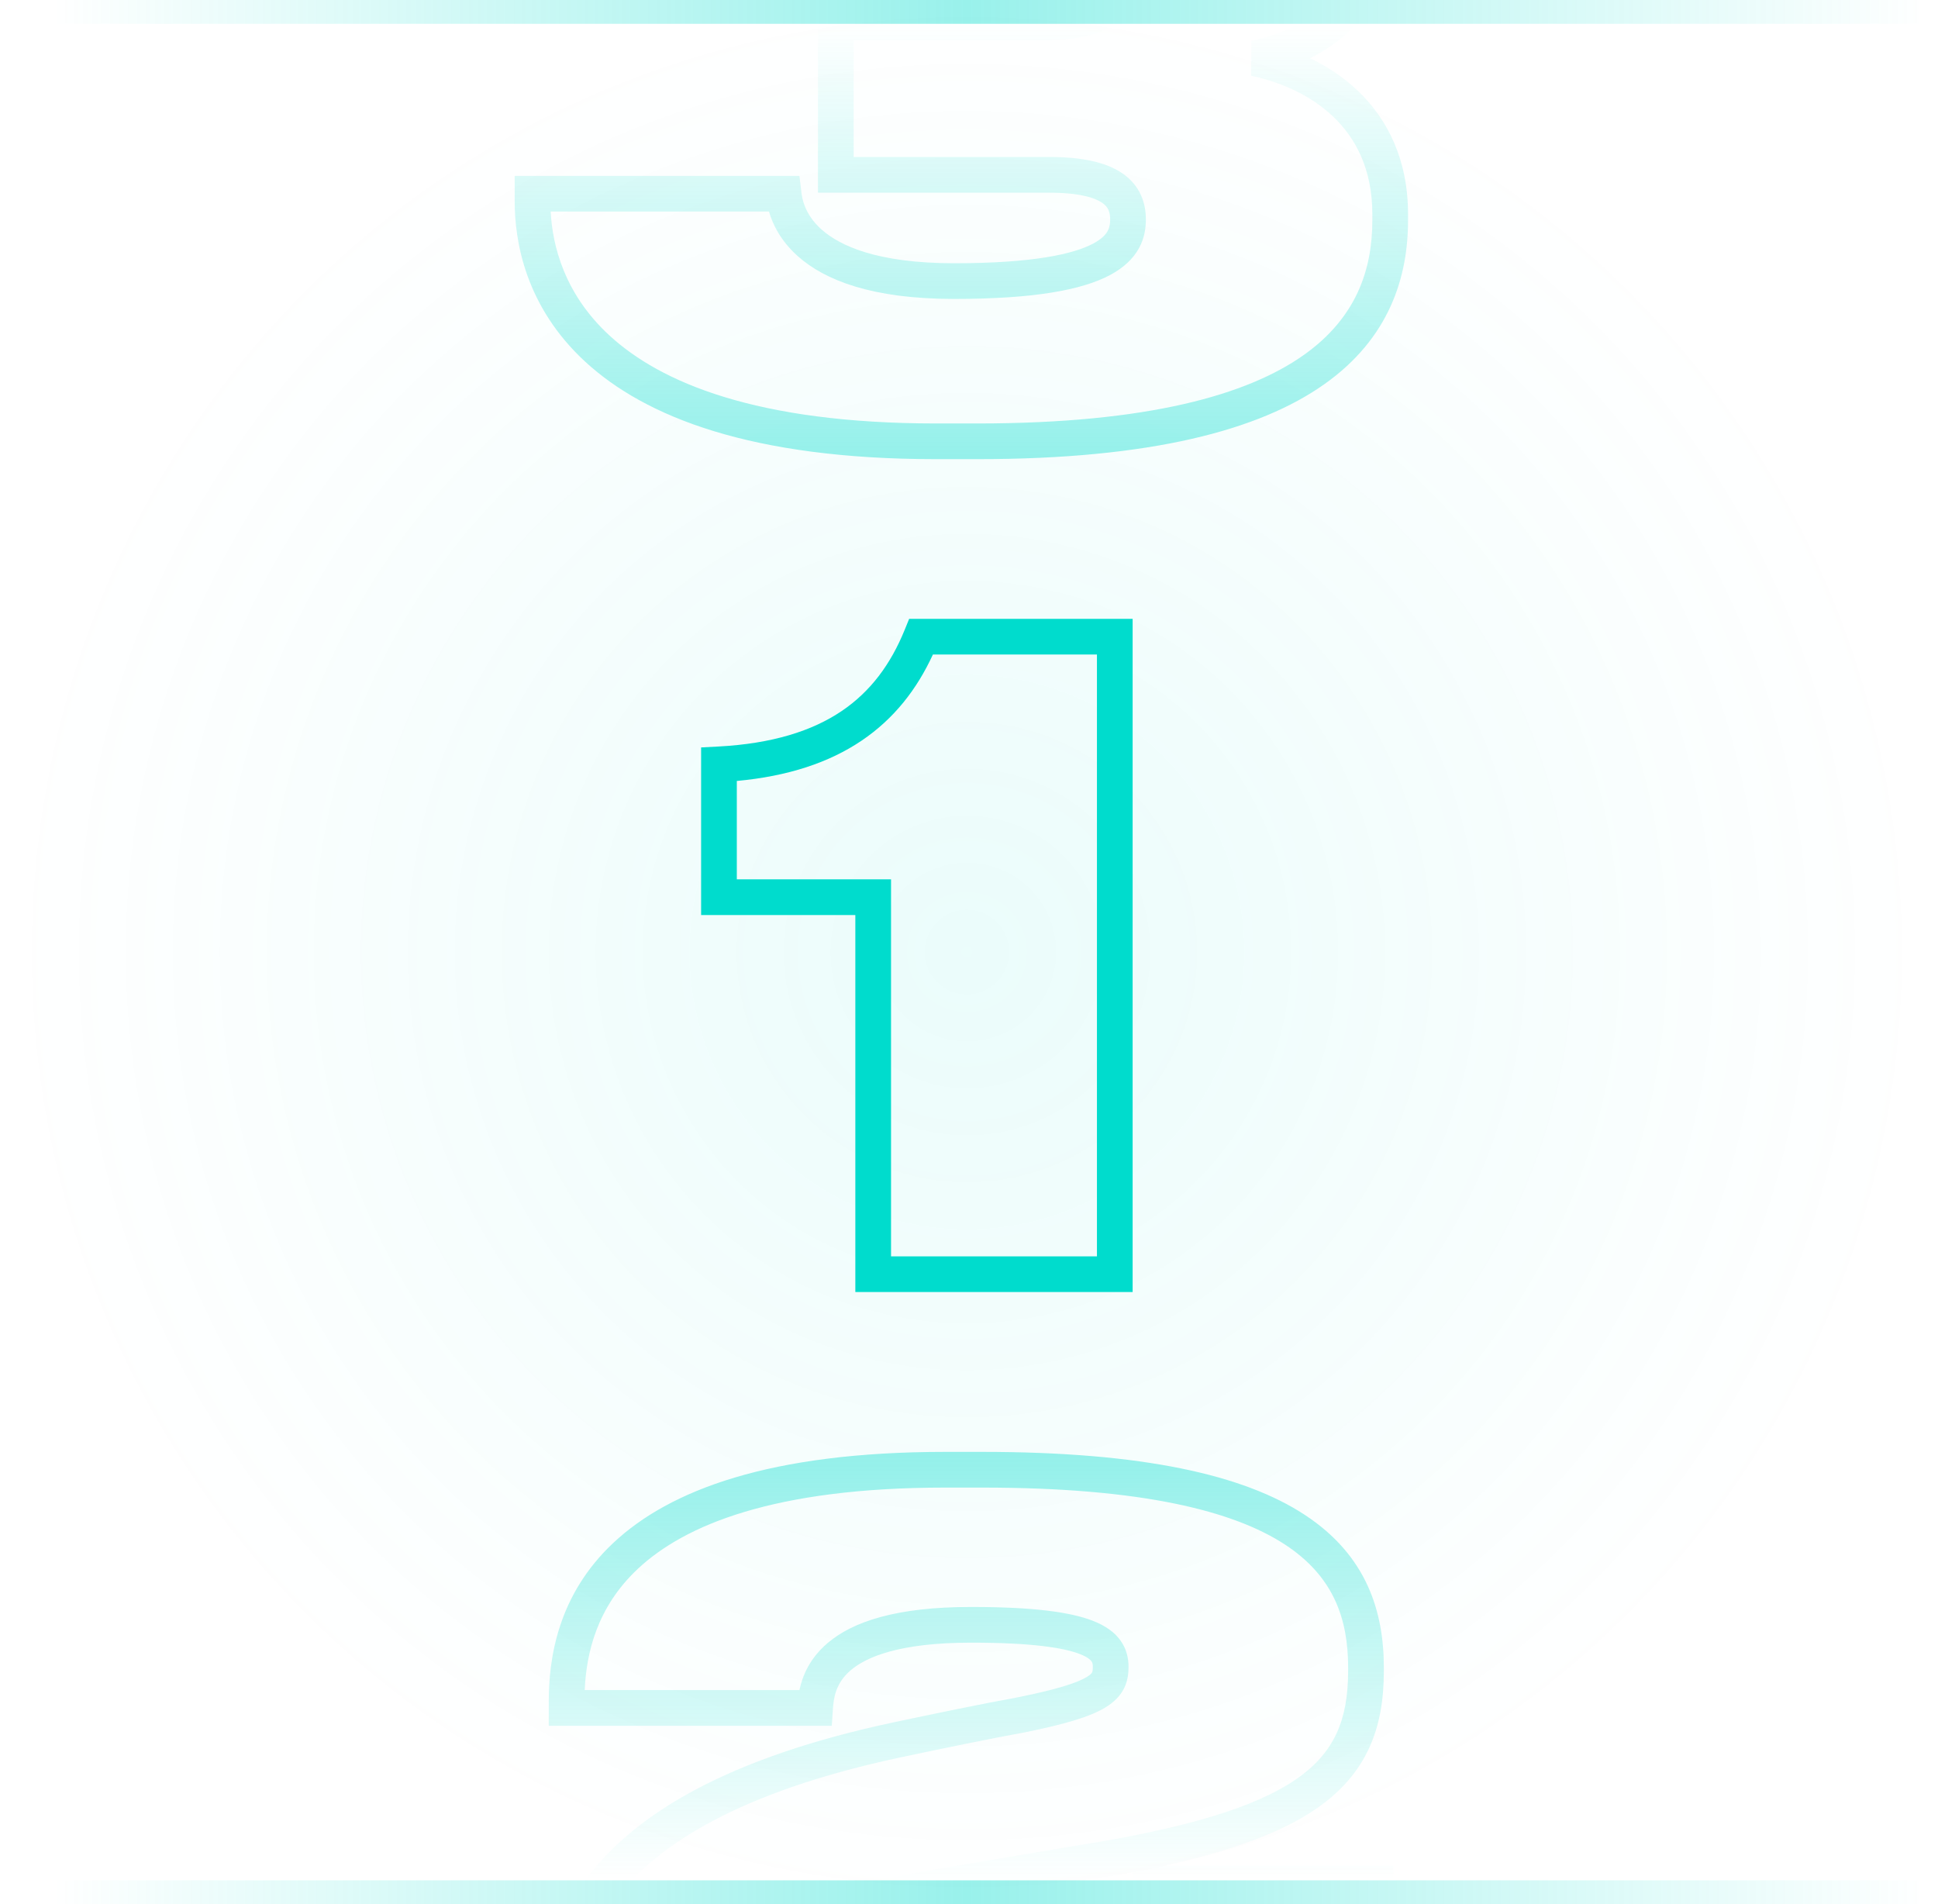 <svg width="57" height="56" viewBox="0 0 57 56" fill="none" xmlns="http://www.w3.org/2000/svg">
<g clip-path="url(#clip0_246_1455)">
<circle cx="28.438" cy="28" r="28" fill="url(#paint0_radial_246_1455)"/>
<path fill-rule="evenodd" clip-rule="evenodd" d="M26.74 18.2H33.313V37.999H25.157V26.911H20.621V21.982L21.118 21.956C22.726 21.871 23.893 21.493 24.752 20.914C25.607 20.337 26.197 19.534 26.607 18.527L26.74 18.2ZM27.438 19.25C26.969 20.269 26.298 21.137 25.339 21.784C24.385 22.427 23.179 22.829 21.671 22.968V25.861H26.207V36.949H32.263V19.25H27.438Z" fill="#00DCCD"/>
<path fill-rule="evenodd" clip-rule="evenodd" d="M17.197 49.706H23.513C23.601 49.291 23.81 48.776 24.337 48.326C25.081 47.69 26.366 47.261 28.559 47.261C30.355 47.261 31.468 47.404 32.146 47.669C32.495 47.806 32.771 47.99 32.954 48.245C33.142 48.506 33.192 48.783 33.192 49.021C33.192 49.2 33.173 49.425 33.061 49.652C32.945 49.885 32.759 50.065 32.519 50.212C32.071 50.487 31.329 50.708 30.15 50.947L30.144 50.948L30.139 50.949C29.165 51.124 27.711 51.425 26.526 51.676C21.713 52.696 19.336 54.268 18.148 55.8C16.965 57.325 16.887 58.899 16.887 60.134V61.802H39.929V55.922H34.351V58.139H22.062V57.614C22.062 57.048 22.449 56.562 23.238 56.155C24.026 55.749 25.344 55.348 27.514 54.98L31.552 54.298C34.924 53.77 36.953 53.14 38.138 52.316C38.716 51.914 39.085 51.471 39.314 50.972C39.546 50.468 39.651 49.873 39.651 49.147V49.046C39.651 47.634 39.242 46.371 37.788 45.422C36.279 44.437 33.584 43.75 28.887 43.75H27.803C22.762 43.75 20.135 44.854 18.765 46.135C17.545 47.276 17.245 48.632 17.197 49.706ZM18.048 45.368C19.696 43.827 22.638 42.7 27.803 42.7H28.887C33.64 42.7 36.59 43.386 38.362 44.543C40.191 45.736 40.701 47.384 40.701 49.046V49.147C40.701 49.971 40.583 50.727 40.268 51.411C39.951 52.1 39.45 52.683 38.737 53.178C37.719 53.886 36.254 54.426 34.227 54.872H40.979V62.852H15.837V60.134C15.837 58.849 15.911 56.971 17.318 55.157C18.719 53.35 21.369 51.696 26.308 50.649C27.49 50.398 28.956 50.095 29.948 49.916C31.133 49.676 31.7 49.483 31.97 49.317C32.09 49.244 32.114 49.197 32.12 49.185C32.129 49.168 32.142 49.132 32.142 49.021C32.142 48.931 32.125 48.89 32.102 48.858C32.074 48.82 31.994 48.737 31.764 48.647C31.283 48.459 30.342 48.311 28.559 48.311C26.468 48.311 25.485 48.726 25.019 49.124C24.578 49.501 24.519 49.933 24.497 50.266L24.464 50.756H16.14V50.054C16.14 48.802 16.387 46.921 18.048 45.368ZM33.301 55.062C32.803 55.157 32.276 55.248 31.718 55.335L27.689 56.015C27.689 56.015 27.689 56.015 27.689 56.015M33.301 55.062V57.089H23.718" fill="url(#paint1_linear_246_1455)"/>
<path fill-rule="evenodd" clip-rule="evenodd" d="M16.296 -0.448H22.679C22.694 -0.496 22.712 -0.545 22.733 -0.594C22.854 -0.879 23.066 -1.189 23.441 -1.468C24.172 -2.014 25.477 -2.414 27.834 -2.414C30.157 -2.414 31.492 -2.222 32.258 -1.9C32.655 -1.734 32.943 -1.516 33.12 -1.231C33.299 -0.945 33.324 -0.659 33.324 -0.452V-0.427C33.324 0.001 33.169 0.46 32.674 0.775C32.234 1.055 31.58 1.182 30.682 1.182H25.108V4.617H30.858C31.828 4.617 32.537 4.771 33.015 5.101C33.536 5.461 33.702 5.971 33.702 6.453C33.702 6.684 33.67 6.986 33.501 7.296C33.331 7.608 33.048 7.879 32.63 8.099C31.822 8.523 30.434 8.792 28.061 8.792C25.646 8.792 24.259 8.241 23.466 7.535C22.952 7.077 22.723 6.585 22.617 6.222H16.196C16.248 7.208 16.587 8.635 17.927 9.868C19.418 11.241 22.234 12.454 27.532 12.454H28.741C33.792 12.454 36.698 11.601 38.33 10.452C39.923 9.331 40.363 7.887 40.363 6.478V6.301C40.363 4.985 39.881 4.07 39.215 3.433C38.536 2.785 37.639 2.404 36.799 2.229L36.803 1.2C37.498 1.061 38.236 0.763 38.789 0.306C39.332 -0.143 39.682 -0.729 39.682 -1.485V-1.637C39.682 -2.108 39.62 -2.581 39.398 -3.033C39.179 -3.48 38.784 -3.948 38.051 -4.378C36.559 -5.255 33.711 -5.95 28.338 -5.95H27.255C22.021 -5.95 19.297 -4.857 17.883 -3.636C16.629 -2.553 16.341 -1.31 16.296 -0.448ZM17.197 -4.431C18.883 -5.888 21.904 -7 27.255 -7H28.338C33.752 -7 36.838 -6.309 38.583 -5.283C39.47 -4.762 40.02 -4.15 40.341 -3.496C40.659 -2.847 40.733 -2.198 40.733 -1.637V-1.485C40.733 -0.352 40.189 0.511 39.458 1.115C39.174 1.35 38.859 1.548 38.532 1.712C39.03 1.952 39.514 2.267 39.94 2.674C40.811 3.506 41.413 4.694 41.413 6.301V6.478C41.413 8.143 40.87 9.949 38.935 11.311C37.039 12.644 33.872 13.504 28.741 13.504H27.532C22.095 13.504 18.976 12.261 17.216 10.641C15.447 9.013 15.138 7.085 15.138 5.923V5.172H23.513L23.568 5.635C23.587 5.8 23.645 6.288 24.164 6.75C24.694 7.222 25.789 7.742 28.061 7.742C30.401 7.742 31.571 7.469 32.142 7.169C32.414 7.026 32.526 6.89 32.579 6.793C32.633 6.694 32.652 6.586 32.652 6.453C32.652 6.229 32.591 6.084 32.418 5.965C32.203 5.816 31.753 5.667 30.858 5.667H24.058V0.132H30.682C31.522 0.132 31.927 0.006 32.111 -0.111C32.239 -0.193 32.274 -0.275 32.274 -0.427V-0.452C32.274 -0.573 32.258 -0.63 32.23 -0.675C32.201 -0.721 32.117 -0.821 31.852 -0.932C31.296 -1.165 30.148 -1.364 27.834 -1.364C25.555 -1.364 24.528 -0.969 24.069 -0.627C23.848 -0.462 23.751 -0.304 23.7 -0.185C23.658 -0.084 23.646 -0.014 23.63 0.075C23.625 0.107 23.619 0.141 23.611 0.18L23.527 0.602H15.239V-0.175C15.239 -1.209 15.491 -2.958 17.197 -4.431Z" fill="url(#paint2_linear_246_1455)"/>
<path fill-rule="evenodd" clip-rule="evenodd" d="M56.438 0.7H0.438V0H56.438V0.7Z" fill="url(#paint3_linear_246_1455)"/>
<path fill-rule="evenodd" clip-rule="evenodd" d="M56.438 56H0.438V55.3H56.438V56Z" fill="url(#paint4_linear_246_1455)"/>
</g>
<defs>
<radialGradient id="paint0_radial_246_1455" cx="0" cy="0" r="1" gradientUnits="userSpaceOnUse" gradientTransform="translate(28.438 28) rotate(90) scale(28)">
<stop stop-color="#00DCCD" stop-opacity="0.08"/>
<stop offset="1" stop-color="#00DCCD" stop-opacity="0"/>
</radialGradient>
<linearGradient id="paint1_linear_246_1455" x1="29.301" y1="42.7" x2="29.301" y2="55.3" gradientUnits="userSpaceOnUse">
<stop stop-color="#00DCCD" stop-opacity="0.4"/>
<stop offset="1" stop-color="#00DCCD" stop-opacity="0"/>
</linearGradient>
<linearGradient id="paint2_linear_246_1455" x1="29.209" y1="0.7" x2="29.209" y2="13.686" gradientUnits="userSpaceOnUse">
<stop stop-color="#00DCCD" stop-opacity="0"/>
<stop offset="1" stop-color="#00DCCD" stop-opacity="0.4"/>
</linearGradient>
<linearGradient id="paint3_linear_246_1455" x1="1.528" y1="0.606" x2="56.788" y2="0.606" gradientUnits="userSpaceOnUse">
<stop stop-color="#00DCCD" stop-opacity="0"/>
<stop offset="0.487" stop-color="#00DCCD" stop-opacity="0.4"/>
<stop offset="1" stop-color="#00DCCD" stop-opacity="0"/>
</linearGradient>
<linearGradient id="paint4_linear_246_1455" x1="1.528" y1="55.906" x2="56.788" y2="55.906" gradientUnits="userSpaceOnUse">
<stop stop-color="#00DCCD" stop-opacity="0"/>
<stop offset="0.487" stop-color="#00DCCD" stop-opacity="0.4"/>
<stop offset="1" stop-color="#00DCCD" stop-opacity="0"/>
</linearGradient>
<clipPath id="clip0_246_1455">
<rect width="56" height="56" fill="white" transform="translate(0.438)"/>
</clipPath>
</defs>
</svg>
